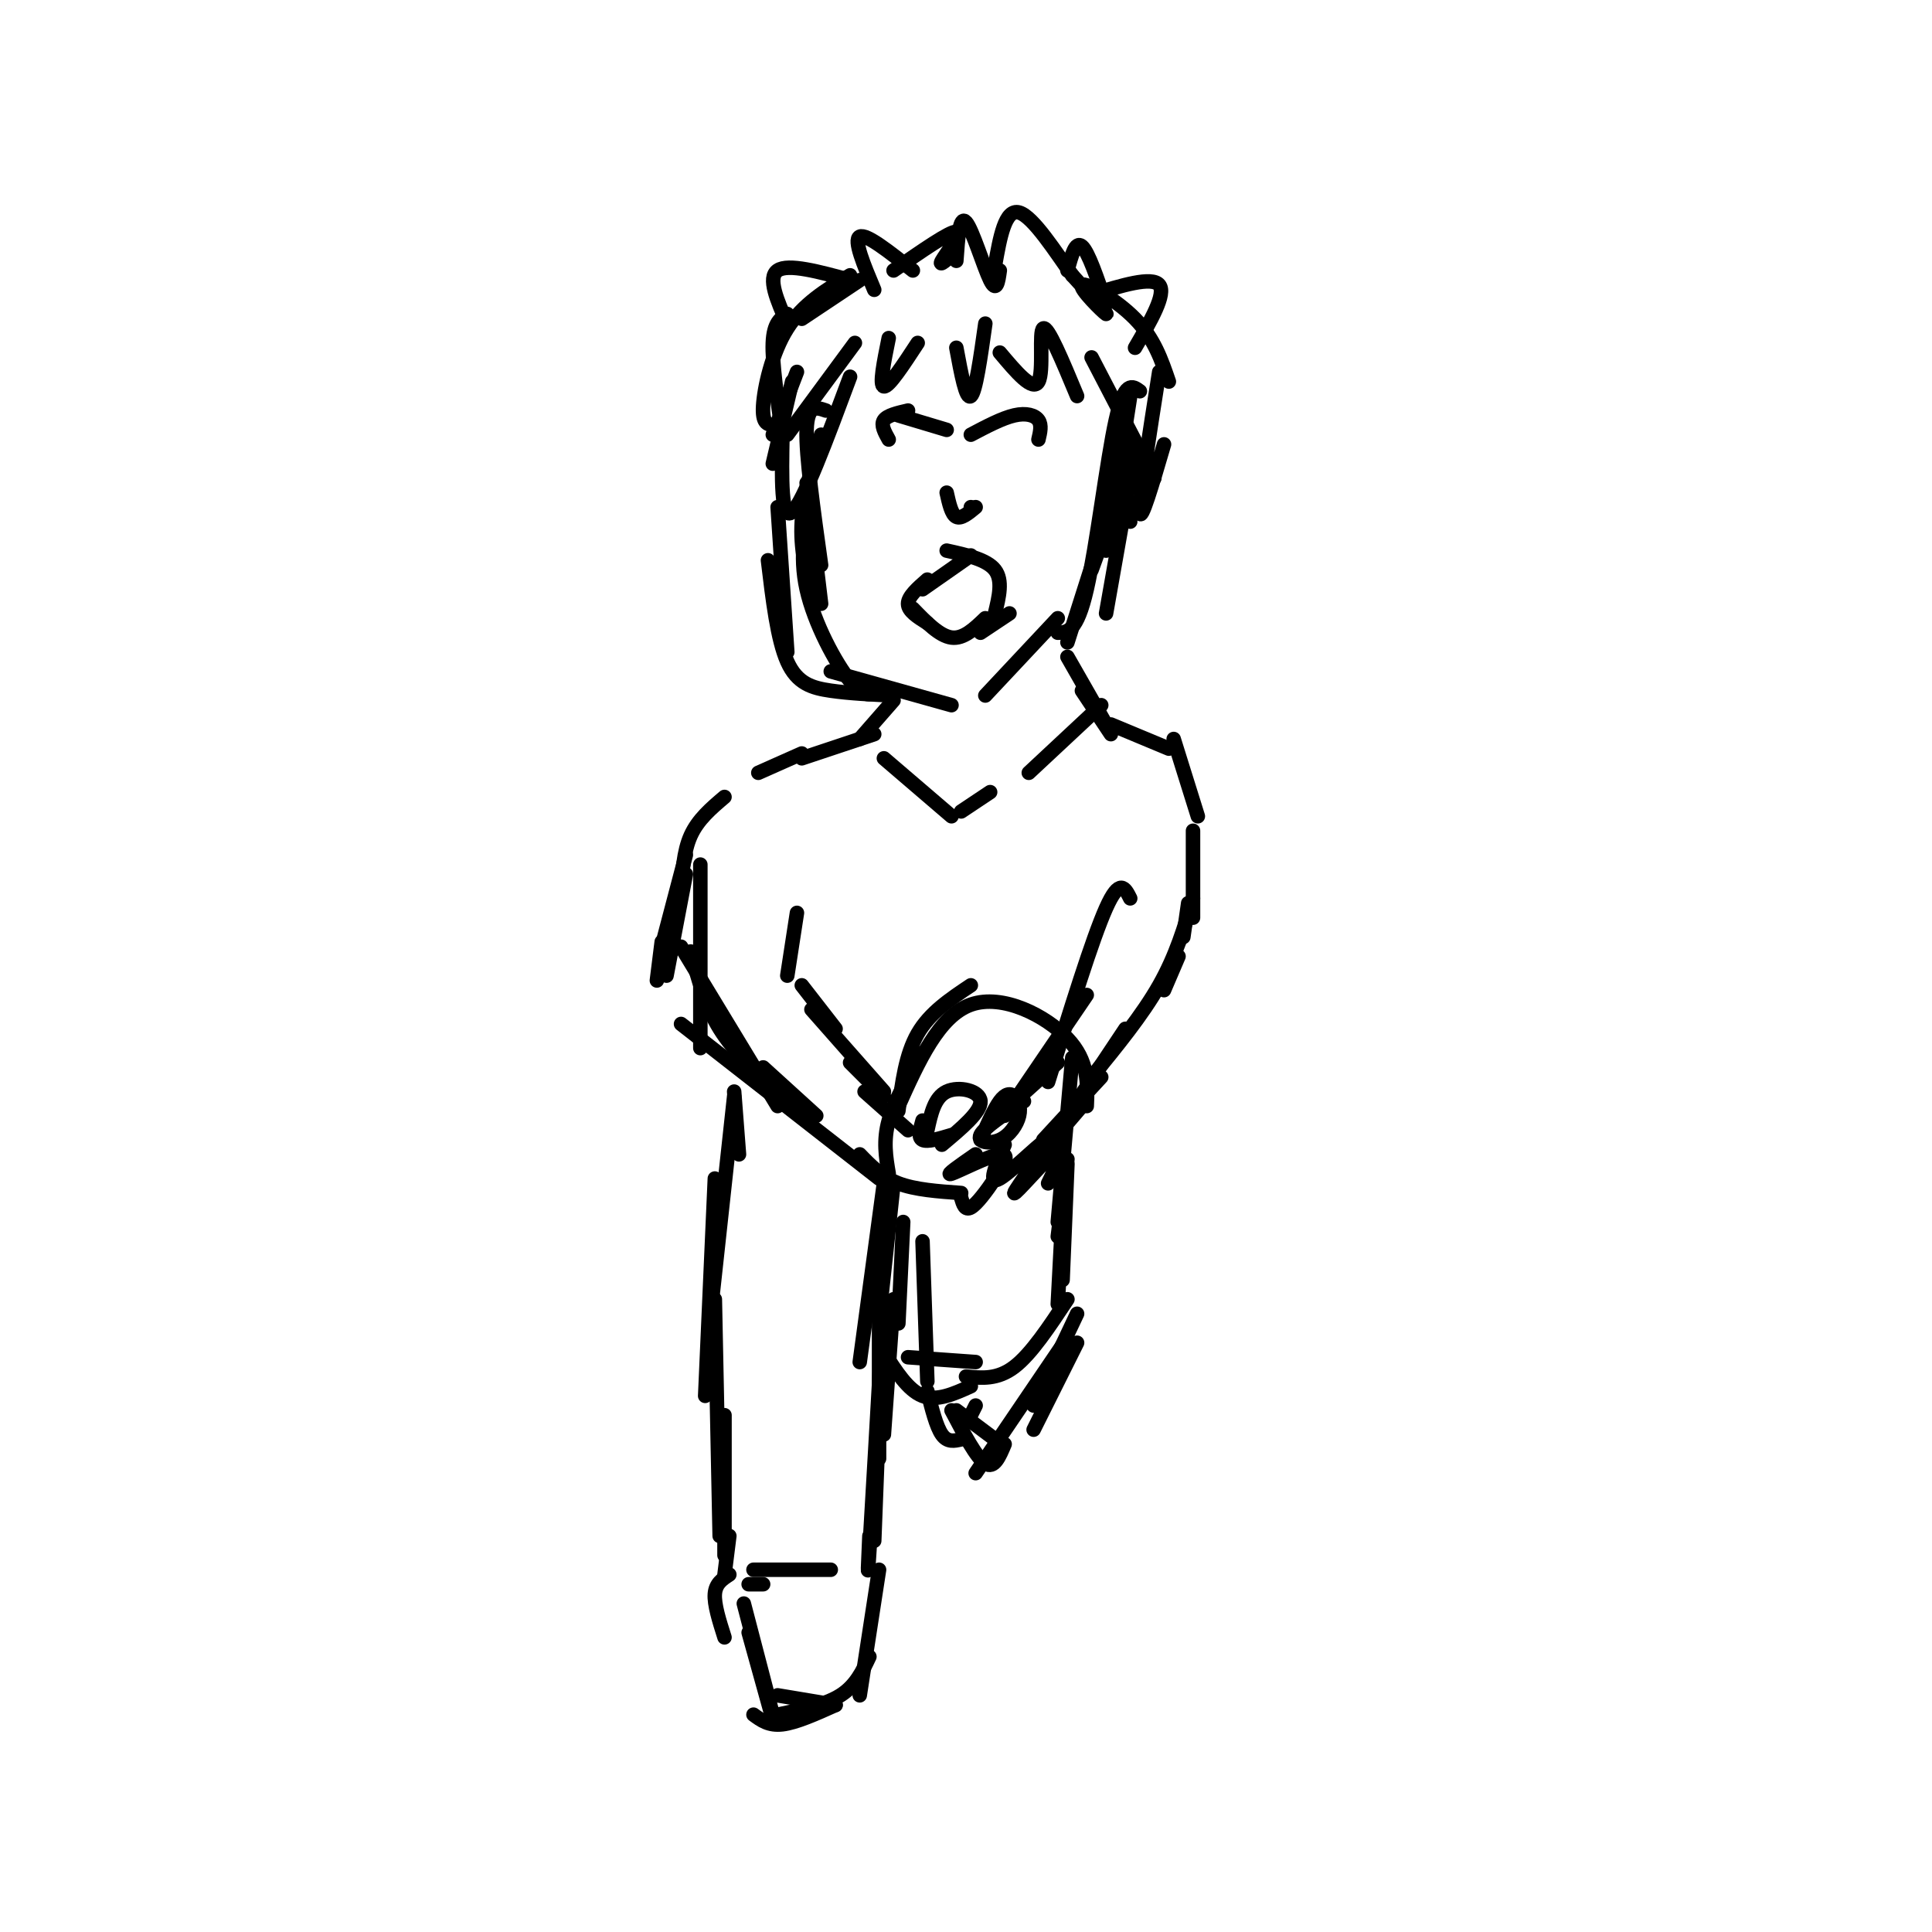 <svg viewBox='0 0 400 400' version='1.1' xmlns='http://www.w3.org/2000/svg' xmlns:xlink='http://www.w3.org/1999/xlink'><g fill='none' stroke='rgb(0,0,0)' stroke-width='3' stroke-linecap='round' stroke-linejoin='round'><path d='M161,105c0.000,0.000 2.000,30.000 2,30'/><path d='M159,116c0.978,8.222 1.956,16.444 4,21c2.044,4.556 5.156,5.444 9,6c3.844,0.556 8.422,0.778 13,1'/><path d='M172,139c0.000,0.000 25.000,7.000 25,7'/><path d='M204,144c0.000,0.000 15.000,-16.000 15,-16'/><path d='M221,133c0.000,0.000 7.000,-22.000 7,-22'/><path d='M226,118c0.000,0.000 4.000,-11.000 4,-11'/><path d='M234,108c0.000,0.000 -2.000,-14.000 -2,-14'/><path d='M185,145c0.000,0.000 -7.000,8.000 -7,8'/><path d='M181,152c0.000,0.000 -15.000,5.000 -15,5'/><path d='M166,156c0.000,0.000 -9.000,4.000 -9,4'/><path d='M150,165c-2.750,2.333 -5.500,4.667 -7,8c-1.500,3.333 -1.750,7.667 -2,12'/><path d='M142,177c0.000,0.000 -5.000,19.000 -5,19'/><path d='M142,181c0.000,0.000 -4.000,21.000 -4,21'/><path d='M137,195c0.000,0.000 -1.000,8.000 -1,8'/><path d='M221,136c0.000,0.000 8.000,14.000 8,14'/><path d='M224,143c0.000,0.000 6.000,9.000 6,9'/><path d='M230,150c0.000,0.000 12.000,5.000 12,5'/><path d='M243,153c0.000,0.000 5.000,16.000 5,16'/><path d='M247,172c0.000,0.000 0.000,18.000 0,18'/><path d='M246,187c0.000,0.000 -1.000,7.000 -1,7'/><path d='M244,198c0.000,0.000 -3.000,7.000 -3,7'/><path d='M145,179c0.000,0.000 0.000,38.000 0,38'/><path d='M143,197c1.500,5.583 3.000,11.167 6,16c3.000,4.833 7.500,8.917 12,13'/><path d='M141,196c0.000,0.000 20.000,33.000 20,33'/><path d='M141,212c0.000,0.000 41.000,32.000 41,32'/><path d='M158,221c0.000,0.000 11.000,10.000 11,10'/><path d='M247,186c-1.750,5.917 -3.500,11.833 -7,18c-3.500,6.167 -8.750,12.583 -14,19'/><path d='M233,213c0.000,0.000 -12.000,18.000 -12,18'/><path d='M228,223c0.000,0.000 -12.000,13.000 -12,13'/><path d='M224,229c0.000,0.000 -6.000,7.000 -6,7'/><path d='M152,226c0.000,0.000 1.000,13.000 1,13'/><path d='M152,227c0.000,0.000 -5.000,46.000 -5,46'/><path d='M148,244c0.000,0.000 -2.000,45.000 -2,45'/><path d='M148,269c0.000,0.000 1.000,49.000 1,49'/><path d='M150,293c0.000,0.000 0.000,29.000 0,29'/><path d='M151,318c0.000,0.000 -1.000,8.000 -1,8'/><path d='M185,269c0.000,0.000 -2.000,28.000 -2,28'/><path d='M182,271c0.000,0.000 0.000,31.000 0,31'/><path d='M182,293c0.000,0.000 -1.000,26.000 -1,26'/><path d='M180,318c-0.250,5.583 -0.500,11.167 0,3c0.500,-8.167 1.750,-30.083 3,-52'/><path d='M184,243c-0.583,-3.417 -1.167,-6.833 0,-11c1.167,-4.167 4.083,-9.083 7,-14'/><path d='M186,230c0.750,-5.833 1.500,-11.667 4,-16c2.500,-4.333 6.750,-7.167 11,-10'/><path d='M186,229c4.200,-9.333 8.400,-18.667 15,-21c6.600,-2.333 15.600,2.333 20,7c4.400,4.667 4.200,9.333 4,14'/><path d='M222,219c0.000,0.000 -3.000,34.000 -3,34'/><path d='M221,240c0.000,0.000 -2.000,16.000 -2,16'/><path d='M221,241c0.000,0.000 -1.000,24.000 -1,24'/><path d='M220,251c0.000,0.000 -1.000,19.000 -1,19'/><path d='M221,269c-3.750,5.667 -7.500,11.333 -11,14c-3.500,2.667 -6.750,2.333 -10,2'/><path d='M202,282c0.000,0.000 -14.000,-1.000 -14,-1'/><path d='M192,286c0.000,0.000 -1.000,-29.000 -1,-29'/><path d='M186,274c0.000,0.000 1.000,-21.000 1,-21'/><path d='M182,273c0.000,0.000 3.000,-28.000 3,-28'/><path d='M183,245c0.000,0.000 -5.000,37.000 -5,37'/><path d='M183,280c2.500,3.917 5.000,7.833 8,9c3.000,1.167 6.500,-0.417 10,-2'/><path d='M201,293c0.000,0.000 1.000,-2.000 1,-2'/><path d='M165,189c0.000,0.000 -2.000,13.000 -2,13'/><path d='M166,204c0.000,0.000 7.000,9.000 7,9'/><path d='M168,209c0.000,0.000 15.000,17.000 15,17'/><path d='M176,220c0.000,0.000 7.000,7.000 7,7'/><path d='M179,226c0.000,0.000 9.000,8.000 9,8'/><path d='M178,239c2.250,2.333 4.500,4.667 8,6c3.500,1.333 8.250,1.667 13,2'/><path d='M234,186c-1.083,-2.167 -2.167,-4.333 -5,2c-2.833,6.333 -7.417,21.167 -12,36'/><path d='M225,206c0.000,0.000 -17.000,25.000 -17,25'/><path d='M219,220c0.000,0.000 -10.000,9.000 -10,9'/><path d='M191,232c-0.500,1.750 -1.000,3.500 0,4c1.000,0.500 3.500,-0.250 6,-1'/><path d='M192,234c0.733,-3.400 1.467,-6.800 4,-8c2.533,-1.200 6.867,-0.200 7,2c0.133,2.200 -3.933,5.600 -8,9'/><path d='M202,239c-3.239,2.244 -6.478,4.488 -5,4c1.478,-0.488 7.675,-3.708 10,-4c2.325,-0.292 0.780,2.344 -1,5c-1.780,2.656 -3.794,5.330 -5,6c-1.206,0.670 -1.603,-0.665 -2,-2'/><path d='M212,228c-4.132,2.725 -8.264,5.450 -9,7c-0.736,1.550 1.924,1.926 4,1c2.076,-0.926 3.567,-3.156 4,-5c0.433,-1.844 -0.191,-3.304 -1,-4c-0.809,-0.696 -1.803,-0.627 -3,1c-1.197,1.627 -2.599,4.814 -4,8'/><path d='M208,237c-1.842,4.281 -3.684,8.561 -1,7c2.684,-1.561 9.895,-8.965 10,-8c0.105,0.965 -6.895,10.298 -7,11c-0.105,0.702 6.684,-7.228 9,-9c2.316,-1.772 0.158,2.614 -2,7'/><path d='M192,288c0.917,3.667 1.833,7.333 3,9c1.167,1.667 2.583,1.333 4,1'/><path d='M197,292c2.583,4.917 5.167,9.833 7,11c1.833,1.167 2.917,-1.417 4,-4'/><path d='M214,296c0.000,0.000 9.000,-18.000 9,-18'/><path d='M223,272c0.000,0.000 -9.000,19.000 -9,19'/><path d='M221,277c0.000,0.000 -19.000,28.000 -19,28'/><path d='M206,298c0.000,0.000 -8.000,-6.000 -8,-6'/><path d='M155,328c0.000,0.000 3.000,0.000 3,0'/><path d='M151,326c-1.417,0.917 -2.833,1.833 -3,4c-0.167,2.167 0.917,5.583 2,9'/><path d='M154,332c0.000,0.000 6.000,23.000 6,23'/><path d='M155,338c0.000,0.000 5.000,18.000 5,18'/><path d='M156,355c1.583,1.167 3.167,2.333 6,2c2.833,-0.333 6.917,-2.167 11,-4'/><path d='M182,325c0.000,0.000 -4.000,26.000 -4,26'/><path d='M180,343c-1.417,3.000 -2.833,6.000 -6,8c-3.167,2.000 -8.083,3.000 -13,4'/><path d='M173,353c0.000,0.000 -12.000,-2.000 -12,-2'/><path d='M156,325c0.000,0.000 16.000,0.000 16,0'/><path d='M171,85c-1.917,-0.667 -3.833,-1.333 -4,4c-0.167,5.333 1.417,16.667 3,28'/><path d='M170,90c-1.833,6.250 -3.667,12.500 -4,18c-0.333,5.500 0.833,10.250 2,15'/><path d='M167,100c0.000,0.000 3.000,25.000 3,25'/><path d='M168,103c-1.289,5.956 -2.578,11.911 -1,19c1.578,7.089 6.022,15.311 9,19c2.978,3.689 4.489,2.844 6,2'/><path d='M235,93c0.000,0.000 -6.000,34.000 -6,34'/><path d='M234,82c0.000,0.000 -5.000,32.000 -5,32'/><path d='M236,81c-1.578,-1.156 -3.156,-2.311 -5,6c-1.844,8.311 -3.956,26.089 -6,35c-2.044,8.911 -4.022,8.956 -6,9'/><path d='M192,120c-2.000,1.750 -4.000,3.500 -4,5c0.000,1.500 2.000,2.750 4,4'/><path d='M189,126c2.750,2.833 5.500,5.667 8,6c2.500,0.333 4.750,-1.833 7,-4'/><path d='M196,114c4.167,0.917 8.333,1.833 10,4c1.667,2.167 0.833,5.583 0,9'/><path d='M209,127c0.000,0.000 -6.000,4.000 -6,4'/><path d='M201,115c0.000,0.000 -10.000,7.000 -10,7'/><path d='M184,91c-0.833,-1.500 -1.667,-3.000 -1,-4c0.667,-1.000 2.833,-1.500 5,-2'/><path d='M186,86c0.000,0.000 10.000,3.000 10,3'/><path d='M215,91c0.356,-1.489 0.711,-2.978 0,-4c-0.711,-1.022 -2.489,-1.578 -5,-1c-2.511,0.578 -5.756,2.289 -9,4'/><path d='M201,105c0.000,0.000 0.000,0.000 0,0'/><path d='M196,102c0.500,2.250 1.000,4.500 2,5c1.000,0.500 2.500,-0.750 4,-2'/><path d='M164,79c0.000,0.000 -4.000,17.000 -4,17'/><path d='M163,90c0.000,0.000 14.000,-19.000 14,-19'/><path d='M184,70c-1.000,4.917 -2.000,9.833 -1,10c1.000,0.167 4.000,-4.417 7,-9'/><path d='M198,72c1.000,5.417 2.000,10.833 3,10c1.000,-0.833 2.000,-7.917 3,-15'/><path d='M207,73c3.422,4.067 6.844,8.133 8,6c1.156,-2.133 0.044,-10.467 1,-11c0.956,-0.533 3.978,6.733 7,14'/><path d='M226,74c0.000,0.000 13.000,25.000 13,25'/><path d='M241,92c-2.417,8.250 -4.833,16.500 -5,14c-0.167,-2.500 1.917,-15.750 4,-29'/><path d='M242,79c-1.524,-4.476 -3.048,-8.952 -7,-13c-3.952,-4.048 -10.333,-7.667 -11,-7c-0.667,0.667 4.381,5.619 5,6c0.619,0.381 -3.190,-3.810 -7,-8'/><path d='M222,57c-3.311,-4.622 -8.089,-12.178 -11,-13c-2.911,-0.822 -3.956,5.089 -5,11'/><path d='M207,56c-0.333,2.356 -0.667,4.711 -2,2c-1.333,-2.711 -3.667,-10.489 -5,-12c-1.333,-1.511 -1.667,3.244 -2,8'/><path d='M198,52c-1.889,1.689 -3.778,3.378 -3,2c0.778,-1.378 4.222,-5.822 3,-6c-1.222,-0.178 -7.111,3.911 -13,8'/><path d='M189,56c-4.833,-3.833 -9.667,-7.667 -11,-7c-1.333,0.667 0.833,5.833 3,11'/><path d='M178,58c0.000,0.000 -12.000,8.000 -12,8'/><path d='M176,57c-4.889,2.956 -9.778,5.911 -13,11c-3.222,5.089 -4.778,12.311 -5,16c-0.222,3.689 0.889,3.844 2,4'/><path d='M160,90c0.000,0.000 5.000,-13.000 5,-13'/><path d='M221,56c0.833,-3.083 1.667,-6.167 3,-5c1.333,1.167 3.167,6.583 5,12'/><path d='M226,61c6.250,-1.917 12.500,-3.833 14,-2c1.500,1.833 -1.750,7.417 -5,13'/><path d='M176,58c-6.417,-1.750 -12.833,-3.500 -15,-2c-2.167,1.500 -0.083,6.250 2,11'/><path d='M163,65c-1.417,0.917 -2.833,1.833 -3,6c-0.167,4.167 0.917,11.583 2,19'/><path d='M162,90c-0.167,9.000 -0.333,18.000 2,16c2.333,-2.000 7.167,-15.000 12,-28'/><path d='M183,157c0.000,0.000 14.000,12.000 14,12'/><path d='M199,168c0.000,0.000 6.000,-4.000 6,-4'/><path d='M213,160c0.000,0.000 15.000,-14.000 15,-14'/></g>
</svg>